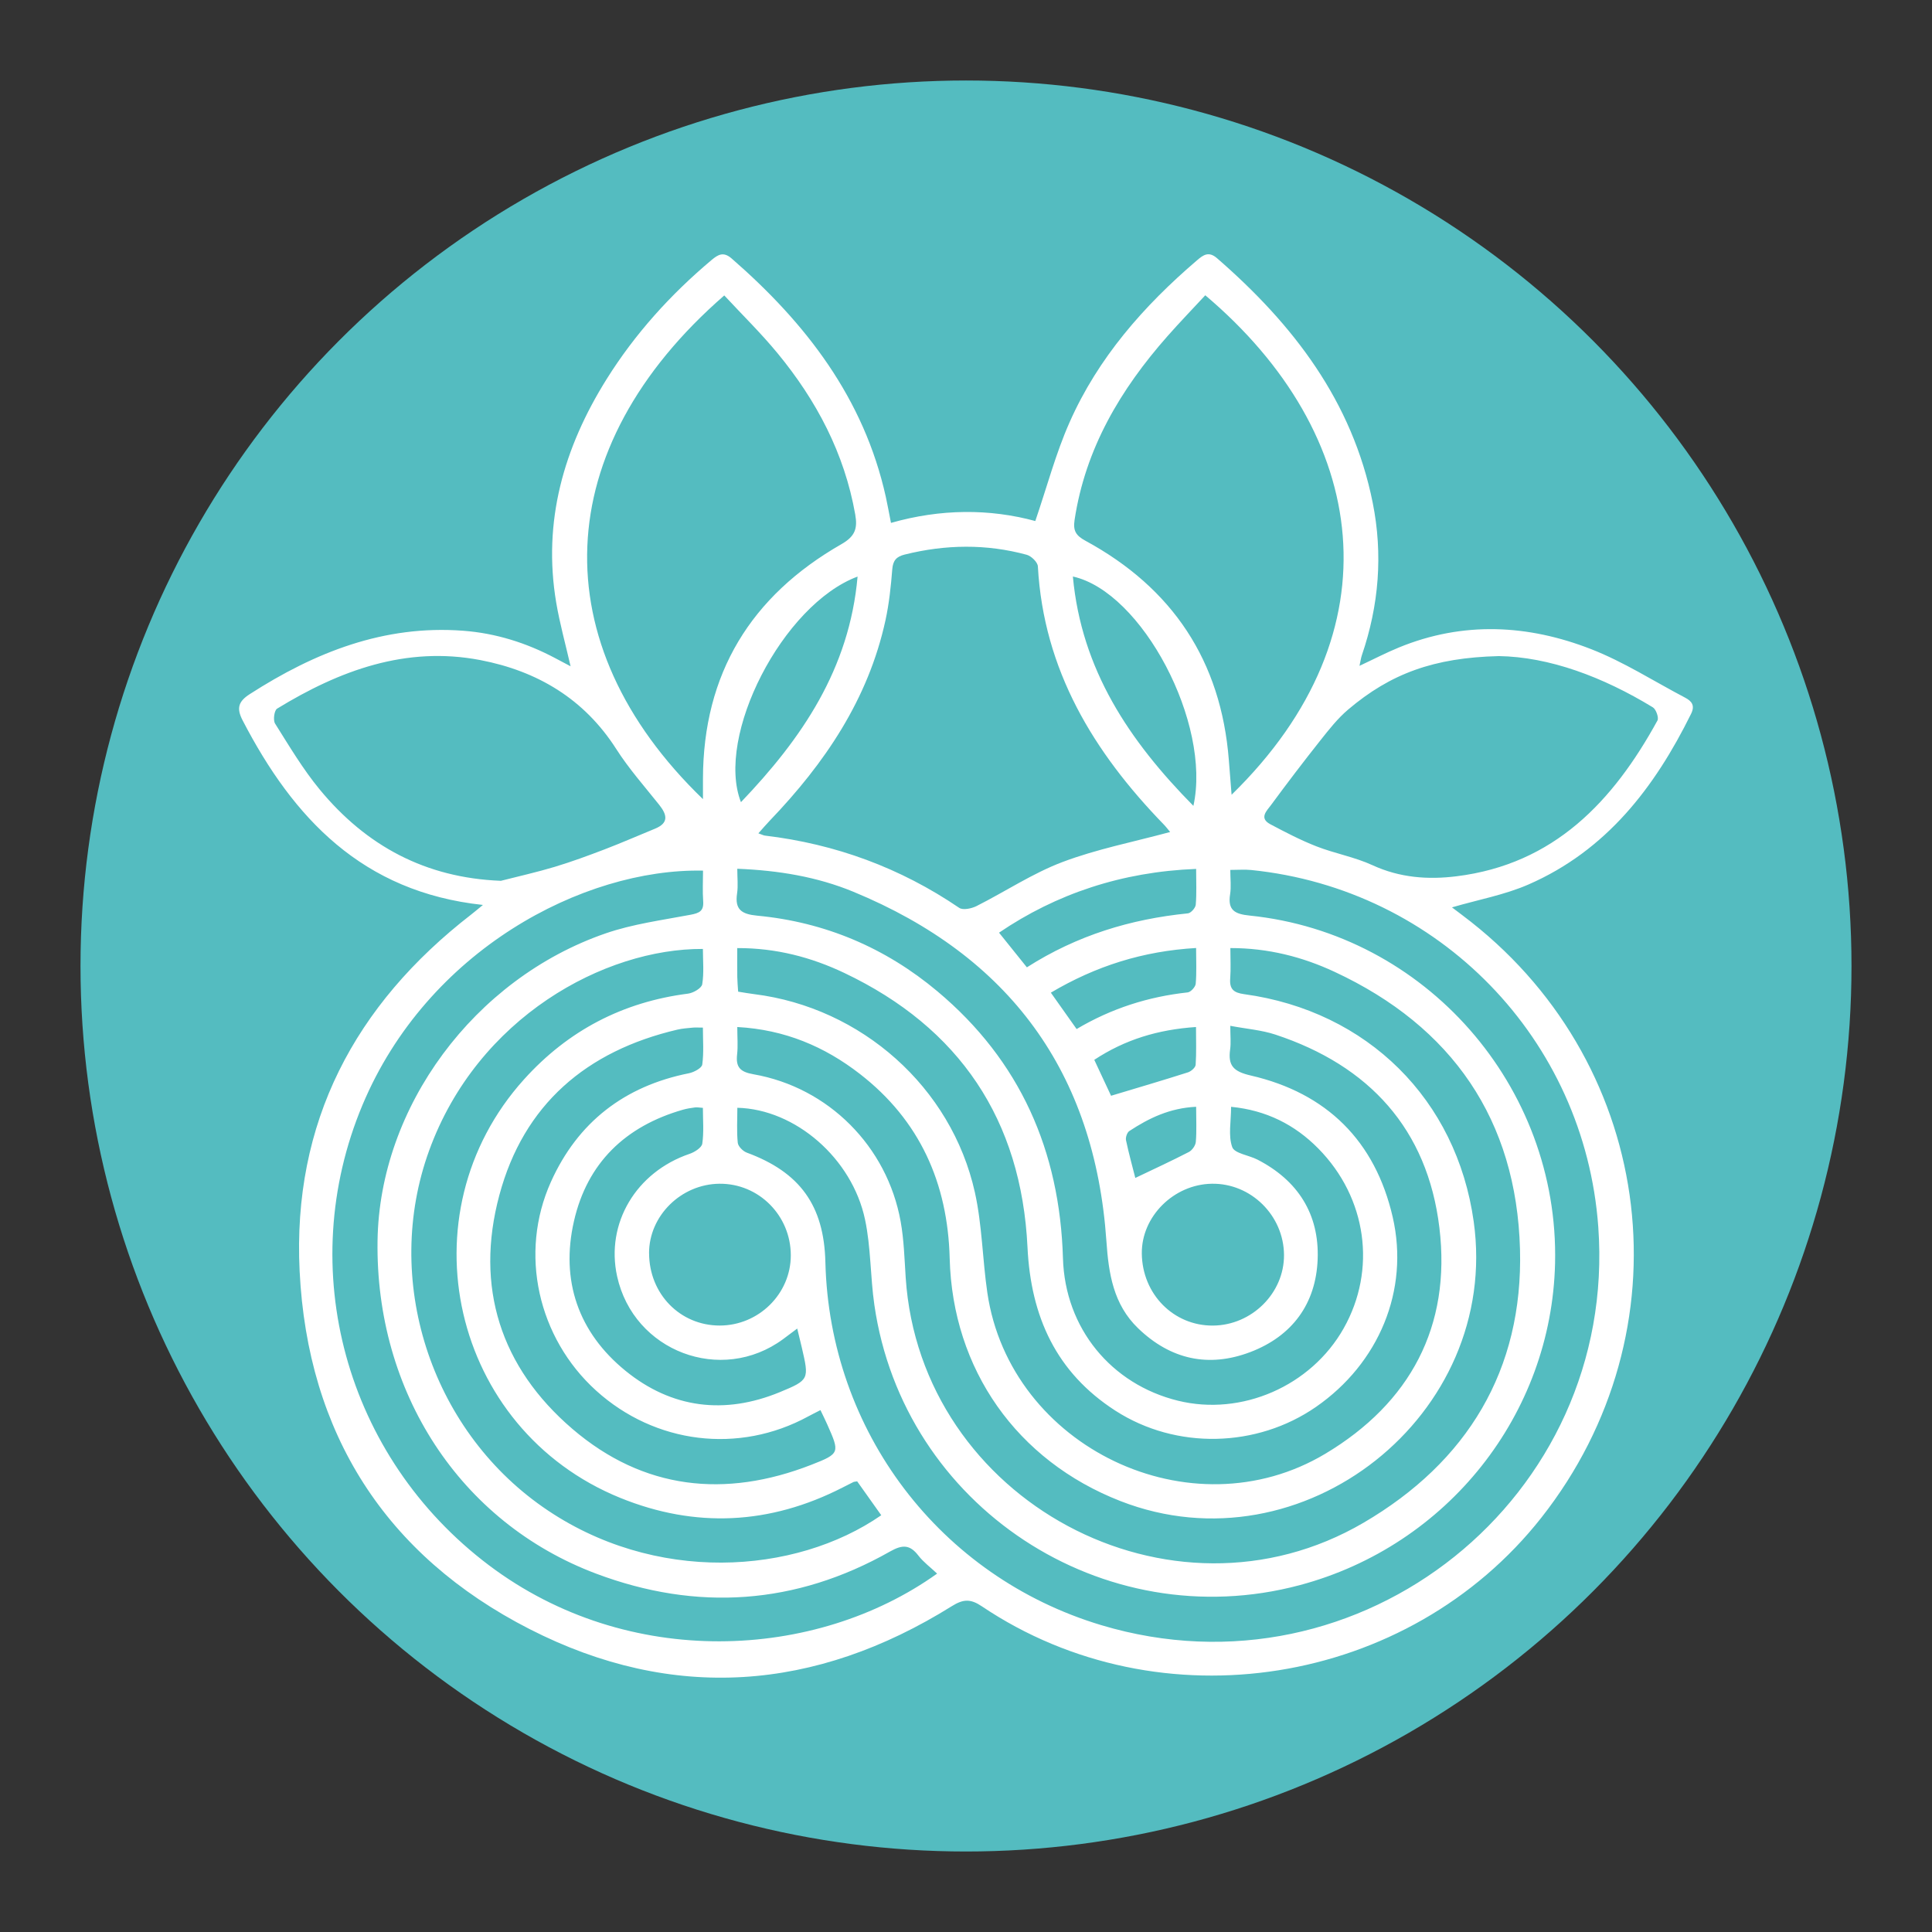 <svg xmlns="http://www.w3.org/2000/svg" id="Camada_1" data-name="Camada 1" viewBox="0 0 600 600"><rect x="0" y="0" width="600" height="600" fill="#333333" stroke="none"/><defs><style> .cls-1 { fill: #54bcc0; } .cls-1, .cls-2 { stroke-width: 0px; } .cls-2 { fill: #fff; } </style></defs><circle class="cls-1" cx="300" cy="300" r="275"></circle><path class="cls-2" d="M149.98,281.04c-37.4-4-58.87-26.92-74.62-57.3-1.97-3.8-1.36-5.88,2.23-8.19,20.2-12.98,41.66-21.51,66.22-19.67,10.15.76,19.66,3.76,28.63,8.52,1.41.75,2.81,1.49,4.76,2.52-1.6-6.99-3.37-13.31-4.46-19.75-4.26-25.23,2.34-48.13,15.64-69.41,8.82-14.1,19.87-26.31,32.6-37.01,2.07-1.74,3.73-2.66,6.23-.48,23.09,20.09,41.1,43.43,47.89,74.05.55,2.49.99,5,1.6,8.07,15.41-4.39,30.56-4.45,44.82-.58,3.63-10.62,6.35-20.97,10.63-30.63,8.86-20.05,23.04-36.18,39.58-50.33,1.95-1.67,3.63-2.92,6.23-.66,23.64,20.53,42.02,44.39,48.34,75.91,3.22,16.07,1.94,31.88-3.36,47.38-.29.86-.41,1.79-.74,3.3,4.47-2.09,8.28-4.08,12.24-5.7,19.94-8.18,40.05-7.14,59.66.5,10.16,3.96,19.51,9.98,29.22,15.08,2.1,1.1,3.13,2.45,1.85,5.04-11.32,22.92-26.34,42.43-50.45,52.97-7.41,3.24-15.6,4.72-23.8,7.12,1.91,1.45,3.94,2.95,5.92,4.51,57.72,45.51,67.38,127.16,21.89,184.96-41.34,52.52-118.44,64.83-173.82,27.59-3.49-2.35-5.73-2.28-9.32-.04-42.34,26.43-86.61,29.85-131.1,7.13-44.82-22.89-68.95-60.86-71.44-111.18-2.27-46.13,17.07-82.72,53.3-110.76.98-.76,1.93-1.57,3.62-2.96ZM228.99,344.04c0,3.81-.23,7.37.13,10.86.12,1.13,1.61,2.62,2.8,3.06,16.5,6.08,23.98,16.4,24.41,33.99,1.27,52.56,35.58,97.71,85.67,112.75,80.65,24.21,160.44-39.72,154.36-123.68-4.22-58.34-49.47-104.89-107.76-110.83-2.01-.2-4.05-.03-6.52-.03,0,2.78.31,5.23-.06,7.57-.8,5,1.53,6.15,6.09,6.61,54.55,5.58,96.09,52.97,94.83,107.93-1.07,46.99-33.4,87.76-79.3,100.01-61.09,16.31-123.09-24.49-132.1-87.04-1.27-8.79-1.06-17.84-2.89-26.48-4.01-19.01-21.65-34.31-39.68-34.73ZM363.4,258.39c-.6-.71-1.25-1.59-2.01-2.37-21.76-22.44-37.29-47.9-39.07-80.13-.07-1.3-2.04-3.21-3.46-3.6-12.59-3.42-25.24-3.22-37.89-.07-2.58.64-3.65,1.83-3.87,4.59-.42,5.3-.98,10.65-2.11,15.84-5.35,24.51-18.84,44.39-35.9,62.18-1.15,1.2-2.23,2.47-3.57,3.97,1.15.4,1.58.64,2.03.7,21.93,2.61,42.04,10,60.34,22.44,1.16.79,3.83.23,5.38-.55,8.93-4.5,17.39-10.16,26.67-13.67,10.66-4.03,22-6.23,33.45-9.33ZM218.31,248.18c0-2.77,0-4.51,0-6.24.05-32.74,14.9-56.87,43.01-72.95,4.25-2.43,5.05-4.87,4.28-9.22-3.35-19-12.04-35.41-24.15-50.1-5.17-6.27-11.02-11.99-16.52-17.92-54.53,47.43-56.67,108.14-6.62,156.43ZM374.31,91.7c-3.87,4.18-7.9,8.35-11.73,12.69-14.59,16.53-25.52,34.9-28.87,57.15-.5,3.31.46,4.8,3.34,6.37,27.08,14.69,42.17,37.32,44.58,68.18.27,3.43.54,6.87.85,10.73,51.98-50.73,42.79-112.06-8.17-155.12ZM228.97,318.94c0,3.35.24,5.94-.05,8.47-.46,3.98.89,5.48,5.06,6.21,23.3,4.08,41.55,22.4,45.73,45.76,1.02,5.7,1.18,11.58,1.56,17.38,4.55,69.25,82.36,111.14,142.19,76.14,32.19-18.82,49.59-47.42,48.59-84.89-1.08-40.17-21.03-69.19-57.59-86.2-9.94-4.63-20.59-7.39-32.36-7.38,0,3.39.18,6.44-.05,9.46-.25,3.29,1.07,4.41,4.3,4.85,38.33,5.24,66.02,32.74,71.32,70.62,8.42,60.1-53.15,108.84-109.68,86.82-32.22-12.55-52.17-40.92-53.06-75.4-.6-23.32-9.25-42.82-27.9-57.27-10.94-8.48-23.28-13.75-38.04-14.56ZM229.25,307.97c1.83.29,3.4.58,4.98.77,33.28,4.16,61.24,28.88,68.52,61.52,2.27,10.19,2.36,20.85,3.88,31.23,7.05,47.95,63.29,74.93,104.97,49.98,26.3-15.74,39.12-39.52,35.42-70.18-3.69-30.63-21.81-50.36-50.92-59.98-4.3-1.42-8.95-1.77-14.02-2.73,0,3.18.24,5.29-.05,7.33-.71,5.08,1.07,6.87,6.4,8.1,23.62,5.44,38.66,20.35,44.09,43.98,5.23,22.74-4.33,45.42-23.8,58.92-18.37,12.74-43.44,13.36-62.33,1.19-18.36-11.84-26.25-29.15-27.29-50.74-1.9-39.56-21.09-68.19-56.91-85.21-10.21-4.85-21.15-7.75-33.23-7.71,0,3.25-.03,6.12.01,8.99.02,1.43.16,2.85.27,4.54ZM291.02,488.69c-2.14-2.03-4.26-3.58-5.79-5.57-2.67-3.49-4.99-3.46-8.85-1.27-29.26,16.58-59.98,18.6-91.22,6.87-42.36-15.91-68.62-56.51-67.91-103.44.62-41.43,29.93-81.28,70.8-95.4,8.48-2.93,17.57-4.12,26.44-5.8,2.67-.51,4.1-1.13,3.89-4.15-.23-3.18-.05-6.38-.05-9.55-37.27-.74-85.64,24.78-105.77,72.81-21.3,50.83-5.29,109.32,39.29,142.92,43.19,32.55,101.46,29.57,139.19,2.58ZM155.49,273.56c5.59-1.43,11.22-2.68,16.74-4.34,5.26-1.58,10.43-3.49,15.56-5.45,5.25-2.01,10.4-4.27,15.6-6.4,4.39-1.79,3.78-4.35,1.32-7.44-4.53-5.69-9.41-11.19-13.31-17.29-9.98-15.63-24.57-24.25-42.2-27.64-23.12-4.44-43.76,3.22-63.15,15.08-.88.54-1.29,3.58-.62,4.64,4.39,6.97,8.63,14.13,13.85,20.46,14.44,17.51,32.85,27.45,56.2,28.36ZM465.36,203.76c-20.03.5-33.45,5.39-46.67,16.59-3.28,2.78-6,6.26-8.69,9.65-5.22,6.58-10.3,13.26-15.28,20.02-1.28,1.74-3.82,4.04-.22,5.95,4.68,2.48,9.41,4.95,14.33,6.87,5.7,2.23,11.89,3.31,17.42,5.86,8.45,3.89,17.19,4.54,26.06,3.44,30.31-3.75,48.65-23.24,62.43-48.38.48-.88-.44-3.48-1.43-4.09-15.56-9.48-32.19-15.69-47.95-15.92ZM228.97,269.82c0,2.87.29,5.29-.06,7.62-.77,5.07,1.44,6.47,6.26,6.93,21.05,1.99,39.81,9.96,55.96,23.5,25.7,21.55,38,49.53,38.98,82.9.64,21.74,14.98,39.13,35.71,44.23,19.78,4.87,41.34-4.54,51.46-22.46,10.29-18.21,7.25-40.54-7.88-55.87-7.32-7.42-16.19-11.88-27.08-12.94,0,4.64-.92,8.97.36,12.52.71,1.96,5.14,2.5,7.8,3.86,12.58,6.46,19.25,16.93,18.73,30.93-.52,13.86-7.89,23.89-20.9,28.85-12.97,4.94-24.8,2.33-34.88-7.4-7.69-7.42-9.14-16.99-9.83-27.07-3.61-52.46-30.17-88.5-78.59-108.48-11.25-4.64-23.2-6.63-36.04-7.14ZM218.29,294.7c-30.48-.16-69.98,21.19-85.02,62.62-14.48,39.89.24,86.21,35.35,110.72,34.56,24.13,78.38,21.01,105.06,2.53-2.55-3.59-5.1-7.18-7.48-10.53-.81.14-.98.13-1.12.2-1.16.58-2.31,1.16-3.46,1.75-22.51,11.51-45.64,12.67-68.99,3.19-52.39-21.28-67.66-88.09-29.87-129.99,13.66-15.15,30.64-24.02,50.93-26.61,1.63-.21,4.19-1.7,4.39-2.91.59-3.58.21-7.31.21-10.97ZM254.8,437.92c-1.55.8-2.7,1.36-3.82,1.97-21.54,11.73-47.55,8.55-65.87-8.04-18.06-16.37-24.01-42.62-14.01-64.83,8.33-18.5,22.82-29.72,42.84-33.71,1.56-.31,3.99-1.6,4.15-2.69.52-3.73.2-7.58.2-11.49-1.56,0-2.36-.07-3.15.01-1.61.16-3.24.26-4.81.63-28.18,6.62-47.69,23.21-55.25,51.38-7.66,28.53.37,53.51,22.72,72.64,21.99,18.82,47.36,21.57,74.15,11.12,8.96-3.49,8.86-3.76,4.95-12.56-.58-1.32-1.23-2.6-2.1-4.43ZM247.59,412.59c-1.84,1.38-3.11,2.34-4.39,3.29-19.2,14.13-46.42,3.83-51.55-19.51-3.61-16.45,5.89-32.39,22.53-38.04,1.55-.53,3.74-1.92,3.92-3.16.53-3.6.19-7.34.19-11.11-1.17-.08-1.81-.22-2.42-.14-1.28.17-2.57.36-3.81.72-17.83,5.12-29.68,16.5-33.81,34.59-4.22,18.47,1.36,34.56,16.01,46.49,14.33,11.66,30.75,13.7,47.93,6.62,9.19-3.79,9.09-4.02,6.82-13.85-.39-1.7-.82-3.4-1.42-5.89ZM398.76,389.72c-.08-12.24-10.27-22.29-22.4-22.1-11.86.18-21.9,10.19-21.76,21.7.15,12.6,9.88,22.44,22.1,22.35,12.07-.09,22.14-10.1,22.06-21.94ZM201.58,389.18c.02,12.63,9.6,22.47,21.91,22.48,12.11.01,22.1-9.84,22.1-21.8,0-12.38-9.95-22.36-22.17-22.24-11.9.12-21.86,9.95-21.85,21.56ZM370.62,250.27c5.66-25.6-15.95-66.48-37.43-71.23,2.66,28.93,17.5,51.03,37.43,71.23ZM266.33,179.06c-23.28,8.68-44.22,49.6-36.22,70.06,18.89-19.75,33.67-41.31,36.22-70.06ZM318.9,300.42c15.6-9.96,32.26-14.99,50.02-16.77.93-.09,2.34-1.69,2.43-2.68.3-3.49.12-7.01.12-11.12-23.1.89-43.47,7.75-61.21,19.8,3.1,3.86,5.81,7.24,8.65,10.77ZM371.46,294.41c-16.49.96-31.1,5.58-45.11,13.87,2.86,4.04,5.35,7.56,8,11.3,10.83-6.42,22.27-10.05,34.49-11.38.96-.1,2.41-1.69,2.5-2.69.31-3.48.12-7.01.12-11.1ZM345.05,340.3c8.34-2.51,16.14-4.8,23.88-7.27.98-.31,2.33-1.49,2.39-2.35.26-3.77.11-7.56.11-11.73-11.87.8-22.08,3.92-31.59,10.19,1.99,4.26,3.79,8.14,5.21,11.16ZM371.47,343.72c-8.22.39-14.67,3.54-20.76,7.54-.69.45-1.2,1.98-1.02,2.84.87,4.16,2.02,8.26,2.89,11.72,5.75-2.75,11.25-5.28,16.62-8.05,1.02-.53,2.07-2.01,2.17-3.14.29-3.34.1-6.72.1-10.91Z"></path></svg>